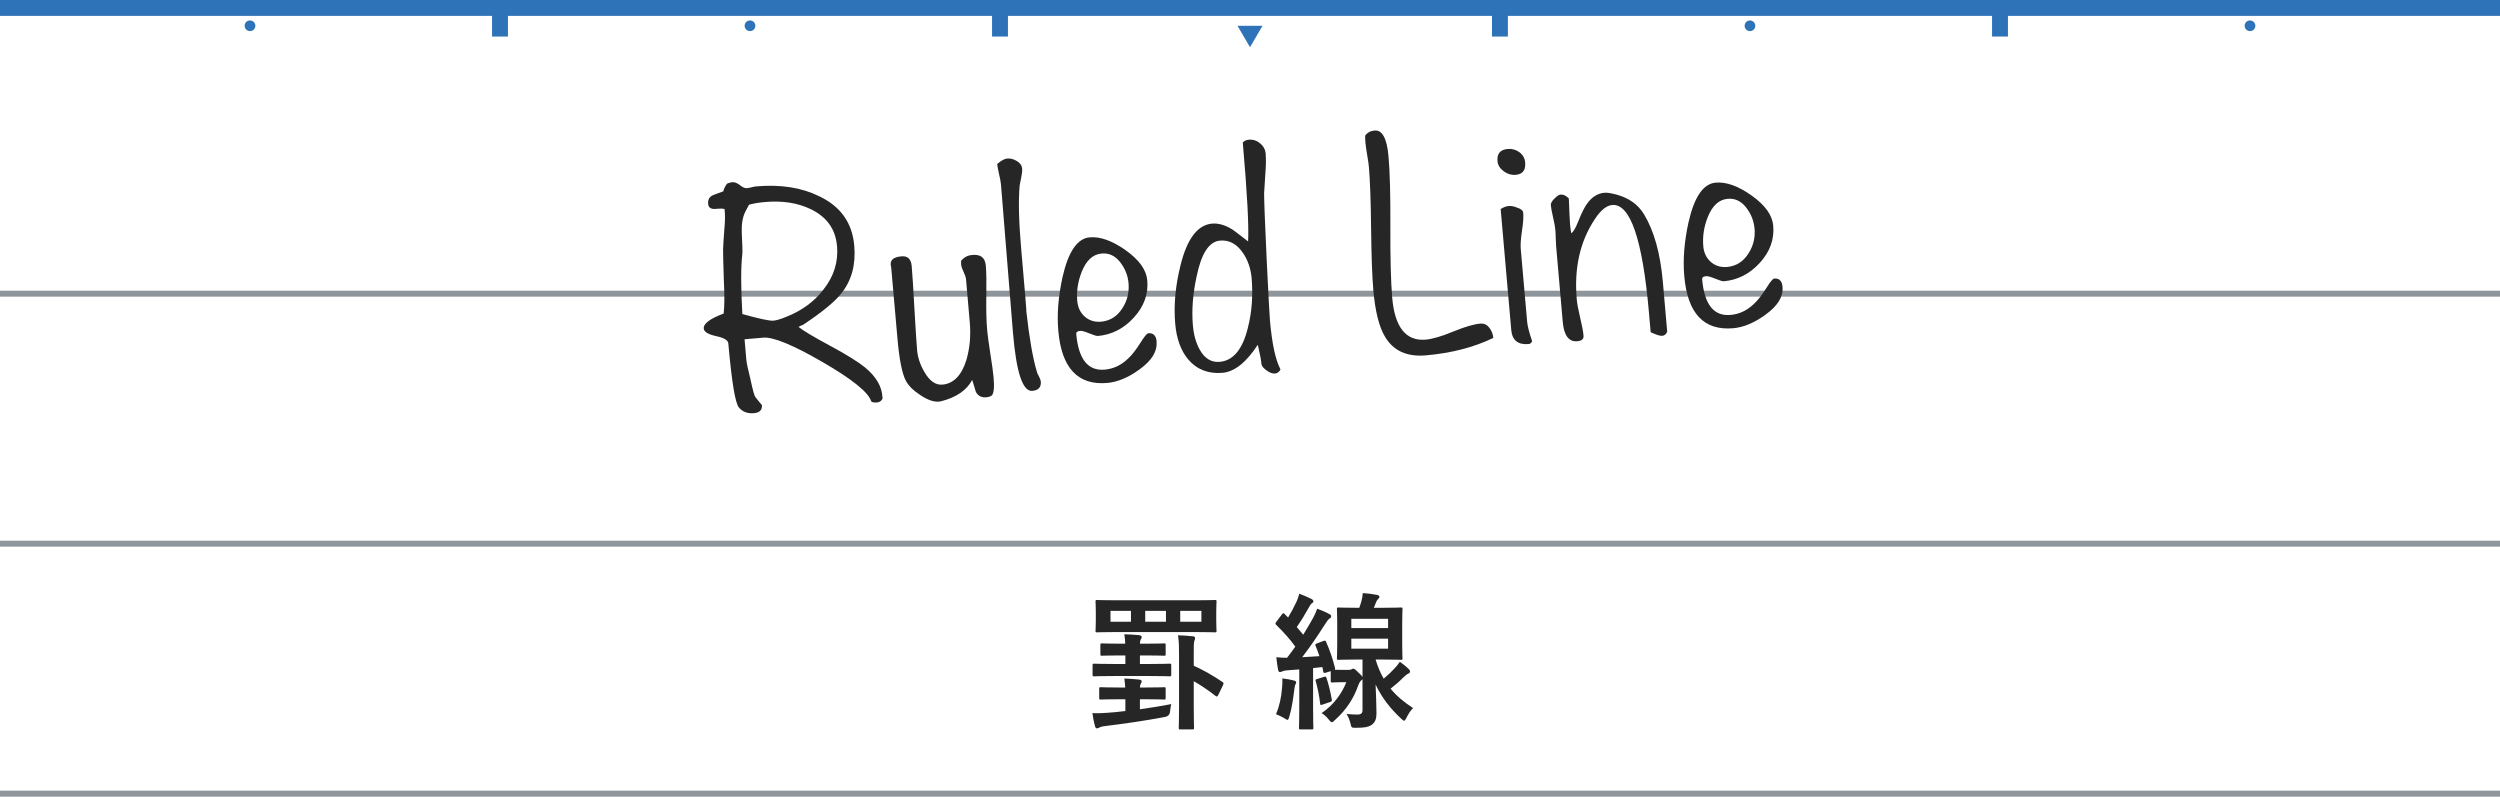 <?xml version="1.0" encoding="UTF-8"?><svg id="_レイヤー_2" xmlns="http://www.w3.org/2000/svg" viewBox="0 0 340 108.35"><defs><style>.cls-1{stroke:#2e72b8;stroke-width:2.16px;}.cls-1,.cls-2{fill:none;}.cls-3{fill:#262626;}.cls-4{fill:#2e72b8;}.cls-2{stroke:#8e969c;stroke-width:.81px;}</style></defs><g id="_レイアウト"><g id="st_line02"><line class="cls-2" y1="39.94" x2="340" y2="39.94"/><line class="cls-2" y1="73.94" x2="340" y2="73.94"/><line class="cls-2" y1="107.94" x2="340" y2="107.94"/><line class="cls-1" y1="1.08" x2="340" y2="1.08"/><line class="cls-1" x1="68" y1="4.97" x2="68" y2="1.08"/><line class="cls-1" x1="136" y1="4.97" x2="136" y2="1.08"/><line class="cls-1" x1="203.99" y1="4.97" x2="203.99" y2="1.08"/><line class="cls-1" x1="272" y1="4.97" x2="272" y2="1.08"/><path class="cls-4" d="m34,4.23c.41,0,.73-.32.73-.72s-.32-.73-.73-.73-.73.33-.73.73.33.72.73.72Z"/><path class="cls-4" d="m102,4.23c.41,0,.73-.32.73-.72s-.32-.73-.73-.73-.73.33-.73.73.33.72.73.72Z"/><path class="cls-4" d="m237.99,4.23c.41,0,.73-.32.73-.72s-.33-.73-.73-.73-.72.33-.72.73.32.72.72.72Z"/><path class="cls-4" d="m306,4.23c.41,0,.73-.32.73-.72s-.33-.73-.73-.73-.73.33-.73.73.33.72.73.72Z"/><polygon class="cls-4" points="170 6.42 171.7 3.51 168.3 3.51 170 6.42 170 6.42"/><g id="st_line02-2"><path class="cls-3" d="m120.01,53.99l.02.22c-.15.31-.4.49-.72.52-.42.04-.7-.01-.83-.15-.35-1.2-2.54-2.98-6.58-5.32-4.04-2.34-6.73-3.45-8.08-3.34l-2.56.22.24,2.78c.03.39.22,1.28.56,2.66.32,1.48.54,2.29.68,2.43.59.76.89,1.11.88,1.05.06.69-.3,1.07-1.08,1.13-.87.08-1.55-.18-2.05-.77-.5-.59-.98-3.5-1.44-8.73-.04-.42-.59-.75-1.67-.98-1.08-.24-1.63-.58-1.67-1.03-.06-.66.85-1.34,2.71-2.04.12-1.09.12-2.54.03-4.34-.08-2.25-.11-3.71-.11-4.37,0-.33.06-1.24.17-2.73.11-1.12.12-2.04.03-2.76-.16-.08-.56-.09-1.2-.03s-.99-.17-1.03-.68c-.06-.63.21-1.04.79-1.24.41-.16.83-.31,1.27-.47.06-.31.23-.65.5-1.04.26-.11.5-.18.71-.2.33-.03.68.11,1.05.4.37.3.69.44.96.41.15-.01.36-.05.62-.12.27-.07.47-.11.62-.12,3.32-.29,6.17.15,8.56,1.33,2.92,1.37,4.52,3.61,4.79,6.72.23,2.57-.35,4.73-1.74,6.48-.87,1.13-2.61,2.56-5.23,4.3-.18.05-.38.14-.61.28.65.52,2.08,1.37,4.29,2.56,2.21,1.19,3.8,2.18,4.78,2.97,1.5,1.25,2.27,2.59,2.34,4Zm-6.18-20.55c-.2-2.27-1.38-3.93-3.54-4.98-1.79-.87-3.89-1.2-6.3-.98-.87.08-1.57.2-2.13.37l-.5.95c-.36.72-.52,1.66-.48,2.8.08,1.65.11,2.63.08,2.93-.21,1.73-.21,4.46,0,8.18,2.28.64,3.69.94,4.22.9.42-.04,1-.21,1.75-.52,2.15-.85,3.84-2.1,5.08-3.74,1.41-1.78,2.01-3.74,1.83-5.9Z"/><path class="cls-3" d="m134.07,36.09c.08.93.1,2.32.07,4.17-.03,1.85,0,3.45.13,4.8.05.54.19,1.56.42,3.06.24,1.5.38,2.58.44,3.24.12,1.32.03,2.12-.24,2.42-.17.13-.42.22-.75.25-.66.06-1.13-.19-1.42-.73-.17-.56-.34-1.1-.5-1.63-.75,1.41-2.16,2.37-4.22,2.9-.77.19-1.69-.08-2.78-.8-.99-.64-1.67-1.31-2.03-2-.5-.95-.88-2.84-1.13-5.66l-.86-9.77c-.26-.89.21-1.38,1.41-1.48.84-.07,1.3.37,1.38,1.32.12,1.43.24,3.31.36,5.62.17,2.94.29,4.81.36,5.62.06,1.08.4,2.13,1,3.16.71,1.23,1.53,1.81,2.45,1.73,1.52-.13,2.62-1.25,3.27-3.36.46-1.58.62-3.28.46-5.1l-.51-5.87c-.02-.24-.13-.57-.33-.99-.2-.42-.31-.76-.34-1.03-.01-.15-.01-.32,0-.5.38-.42.78-.67,1.2-.74,1.33-.24,2.05.23,2.16,1.39Z"/><path class="cls-3" d="m141.55,51.88c.07.78-.32,1.2-1.15,1.28-1.32.12-2.19-2.53-2.64-7.95l-1.63-20.14c-.03-.33-.12-.8-.26-1.4-.14-.6-.23-1.06-.25-1.36.53-.47.99-.72,1.38-.75.42-.04.85.08,1.29.34.44.26.68.6.72,1.02.03.3-.01.69-.12,1.19-.13.61-.2,1-.22,1.15-.18,2.06-.11,4.92.21,8.56.52,5.89.75,8.73.7,8.52.41,3.67.89,6.41,1.44,8.23,0,.09.09.29.26.59.16.3.25.54.27.72Z"/><path class="cls-3" d="m157.29,46.48c.12,1.32-.66,2.57-2.33,3.77-1.5,1.09-2.95,1.7-4.36,1.83-4,.35-6.23-2.01-6.67-7.1-.2-2.24,0-4.68.58-7.32.78-3.44,2.01-5.24,3.69-5.38,1.43-.13,3.07.46,4.9,1.76,1.83,1.3,2.81,2.67,2.93,4.1.16,1.85-.44,3.53-1.82,5.04-1.37,1.51-3,2.34-4.88,2.51-.18.02-.57-.1-1.18-.35-.61-.25-1.02-.36-1.23-.34-.39.03-.57.17-.55.41.3,3.44,1.59,5.06,3.86,4.86,1.17-.1,2.21-.58,3.13-1.45.56-.5,1.15-1.26,1.79-2.28.5-.8.84-1.2,1.02-1.22.69-.06,1.07.33,1.14,1.17Zm-3.81-7.98c-.09-1.05-.48-2-1.15-2.86-.68-.86-1.51-1.25-2.5-1.16-1.2.1-2.1.94-2.72,2.5-.52,1.31-.72,2.64-.6,3.98.08.87.42,1.57,1.02,2.1.6.53,1.34.76,2.21.69,1.23-.11,2.2-.72,2.91-1.84.66-1.02.94-2.16.83-3.42Z"/><path class="cls-3" d="m172.13,20.93c.06.69.05,1.58-.04,2.67-.09,1.42-.14,2.32-.17,2.68,0,.94.11,4.03.36,9.29.24,4.8.38,7.46.43,7.97.28,3.2.76,5.44,1.44,6.7-.18.35-.43.54-.76.56-.3.03-.65-.09-1.05-.36-.4-.27-.66-.55-.77-.84-.05-.6-.22-1.5-.51-2.71-1.57,2.4-3.16,3.66-4.77,3.81-1.94.17-3.5-.43-4.68-1.8-1-1.18-1.6-2.8-1.78-4.86-.22-2.51.02-5.15.71-7.92.89-3.63,2.32-5.53,4.29-5.71.84-.07,1.72.17,2.64.72.19.1.95.67,2.27,1.7.12-2.06-.12-6.55-.72-13.44.19-.23.47-.36.83-.39.57-.05,1.08.12,1.53.5.46.38.71.86.76,1.43Zm-1.91,16.88c-.12-1.31-.52-2.47-1.21-3.46-.83-1.19-1.85-1.73-3.08-1.63-1.5.13-2.56,1.76-3.19,4.89-.52,2.36-.68,4.56-.51,6.59.11,1.32.42,2.43.93,3.35.68,1.21,1.58,1.76,2.72,1.66,1.85-.16,3.13-1.72,3.84-4.67.54-2.12.7-4.37.5-6.73Z"/><path class="cls-3" d="m203.1,45.95c-2.66,1.29-5.72,2.08-9.19,2.38-2.57.22-4.42-.62-5.55-2.54-.81-1.34-1.34-3.47-1.59-6.37-.16-1.85-.26-4.63-.3-8.33-.04-3.7-.14-6.46-.29-8.29-.03-.39-.11-.95-.24-1.7-.13-.74-.2-1.31-.24-1.7-.03-.3-.04-.61-.04-.95.29-.42.73-.65,1.29-.7,1.05-.09,1.68,1.09,1.89,3.54.19,2.12.27,5.32.25,9.6-.02,4.28.07,7.48.25,9.6.35,4.03,1.87,5.93,4.56,5.7.9-.08,2.14-.44,3.72-1.09,1.58-.65,2.83-1.02,3.72-1.09.48-.04.88.14,1.2.55.32.41.5.87.55,1.37Z"/><path class="cls-3" d="m207.42,22.13c.09,1.02-.34,1.57-1.3,1.65-.57.05-1.11-.11-1.62-.49-.51-.38-.79-.83-.84-1.37-.09-1.02.37-1.57,1.39-1.66.6-.05,1.13.1,1.6.45.47.35.73.83.78,1.42Zm-.26,6.8c.05.54,0,1.36-.17,2.45-.16,1.1-.22,1.92-.17,2.45l.87,9.91c.06.66.29,1.54.68,2.65-.1.25-.25.38-.46.4-1.46.13-2.26-.51-2.38-1.91l-1.44-16.45c.37-.24.74-.38,1.09-.41s.74.04,1.15.22c.53.16.8.4.83.7Z"/><path class="cls-3" d="m226.74,45.11c-.14.34-.37.53-.67.56-.31.03-.84-.14-1.58-.49l-.03-.36c-.02-.27-.06-.67-.11-1.21-.05-.54-.08-.93-.1-1.17-.87-9.92-2.54-14.78-5-14.56-.77.07-1.56.71-2.35,1.92-2.01,3.01-2.84,6.65-2.46,10.92.05.57.2,1.39.46,2.47.26,1.08.41,1.9.46,2.47.04.45-.25.7-.85.75-1.16.1-1.82-.79-1.98-2.67l-.89-10.18c-.02-.27-.04-.66-.06-1.17-.01-.51-.03-.9-.06-1.17-.03-.39-.14-.95-.31-1.69-.17-.74-.27-1.29-.3-1.64-.02-.24.14-.53.49-.88.35-.35.62-.53.83-.55.39-.03.76.14,1.13.53.08,1.95.13,3.09.16,3.42.04.45.09.88.16,1.3.26-.11.58-.64.95-1.57.47-1.19.88-2,1.23-2.46.64-.9,1.43-1.39,2.36-1.47.36-.03.91.06,1.65.26,1.67.46,2.9,1.34,3.71,2.66,1.37,2.26,2.23,5.33,2.57,9.22l.59,6.77Z"/><path class="cls-3" d="m242.42,39.04c.12,1.32-.66,2.57-2.33,3.77-1.5,1.09-2.95,1.7-4.36,1.83-4.01.35-6.23-2.01-6.67-7.1-.2-2.24,0-4.68.58-7.32.78-3.44,2.01-5.24,3.69-5.38,1.43-.13,3.07.46,4.9,1.76,1.83,1.3,2.81,2.67,2.93,4.1.16,1.85-.44,3.53-1.82,5.04-1.38,1.51-3,2.34-4.89,2.51-.18.02-.57-.1-1.18-.35-.61-.25-1.02-.36-1.23-.34-.39.03-.57.17-.55.41.3,3.44,1.58,5.06,3.86,4.86,1.17-.1,2.21-.58,3.13-1.45.56-.5,1.15-1.26,1.79-2.28.5-.8.84-1.2,1.02-1.22.69-.06,1.07.33,1.14,1.17Zm-3.81-7.98c-.09-1.05-.48-2-1.15-2.86-.68-.86-1.51-1.25-2.49-1.16-1.2.1-2.1.94-2.72,2.5-.52,1.31-.72,2.64-.6,3.98.08.87.42,1.57,1.02,2.1.6.53,1.34.76,2.21.69,1.23-.11,2.2-.72,2.91-1.84.66-1.02.94-2.16.83-3.42Z"/></g><path class="cls-3" d="m155.03,95.1v1.36c1.42-.2,2.92-.44,4.26-.7-.08.3-.12.66-.16,1q-.06.62-.68.74c-2.66.52-5.82.96-8.12,1.24-.34.04-.56.08-.76.18-.12.06-.26.14-.38.14s-.22-.08-.28-.34c-.12-.38-.26-1.08-.34-1.74.68.04,1.26.02,2-.04.66-.04,1.52-.12,2.48-.24v-1.6h-.92c-1.72,0-2.3.04-2.42.04-.2,0-.22-.02-.22-.22v-1.24c0-.2.02-.22.22-.22.12,0,.7.04,2.42.04h.9c-.02-.42-.06-.78-.12-1.22.76.04,1.34.06,2.02.14.2.02.34.12.34.22,0,.16-.06.22-.14.38-.06.1-.08.24-.1.48h.88c1.72,0,2.3-.04,2.42-.04.18,0,.2.02.2.22v1.24c0,.2-.02.22-.2.22-.12,0-.7-.04-2.42-.04h-.88Zm0-5.96v1.16h1.44c1.84,0,2.46-.04,2.58-.04.22,0,.24.02.24.22v1.28c0,.2-.02.22-.24.22-.12,0-.74-.04-2.58-.04h-5.02c-1.86,0-2.5.04-2.62.04-.22,0-.24-.02-.24-.22v-1.28c0-.2.02-.22.24-.22.12,0,.76.04,2.62.04h1.6v-1.16h-.78c-1.7,0-2.28.04-2.4.04-.2,0-.22-.02-.22-.22v-1.24c0-.2.02-.22.22-.22.12,0,.7.04,2.4.04h.76c-.02-.44-.04-.8-.12-1.28.76.02,1.34.06,2.02.12.2.02.34.14.34.24,0,.16-.06.24-.14.38-.06.12-.1.28-.1.54h.9c1.7,0,2.26-.04,2.38-.04.2,0,.22.02.22.22v1.24c0,.2-.02.22-.22.22-.12,0-.68-.04-2.38-.04h-.9Zm7.5-7.5c1.9,0,2.56-.04,2.7-.04.2,0,.22.02.22.24,0,.12-.04.46-.04,1.34v1.26c0,.88.04,1.2.04,1.34,0,.2-.02.22-.22.22-.14,0-.8-.04-2.7-.04h-10.64c-1.88,0-2.54.04-2.68.04-.2,0-.22-.02-.22-.22,0-.14.04-.46.04-1.34v-1.26c0-.88-.04-1.22-.04-1.34,0-.22.02-.24.22-.24.14,0,.8.04,2.68.04h10.64Zm-8.72,2.92v-1.48h-2.78v1.48h2.78Zm4.76,0v-1.48h-2.82v1.48h2.82Zm1.78,4.72c0-1.24,0-1.92-.14-2.88.72.02,1.36.06,2.06.14.18.02.26.12.26.22,0,.18-.08.34-.12.48-.06.26-.06.64-.06,1.88v1.42c1.24.56,2.64,1.34,3.92,2.22.16.12.16.16.06.42l-.64,1.32c-.14.26-.2.28-.38.14-.94-.74-1.98-1.44-2.96-2v3.46c0,1.84.04,2.76.04,2.88,0,.2-.02.22-.22.22h-1.66c-.18,0-.2-.02-.2-.22,0-.14.04-1.04.04-2.88v-6.82Zm3.04-6.2h-2.88v1.48h2.88v-1.48Z"/><path class="cls-3" d="m185.3,92.36c-.04.08-.1.12-.18.18-.12.1-.26.3-.42.72-.56,1.62-1.52,3.2-3.12,4.64-.22.22-.34.32-.46.32s-.22-.12-.44-.4c-.3-.38-.64-.64-.94-.84,1.7-1.14,2.78-2.74,3.36-4.2h-.66c-.66,0-1.12.04-1.24.04-.2,0-.22-.02-.22-.22v-1.32l-.66.2c-.28.08-.32.06-.36-.18l-.12-.58c-.44.06-.84.1-1.26.14v5.5c0,1.84.04,2.5.04,2.62,0,.2-.02.22-.22.22h-1.52c-.2,0-.22-.02-.22-.22,0-.14.04-.78.04-2.62v-5.32l-1.58.12c-.34.02-.6.08-.76.16-.12.06-.18.08-.3.08-.14,0-.2-.12-.24-.32-.1-.52-.18-1.06-.24-1.7.54.06.96.08,1.46.08.4-.5.76-1.02,1.12-1.52-.76-1.06-1.66-2.04-2.6-2.96-.08-.08-.1-.14-.1-.18,0-.08.06-.14.14-.26l.74-.98c.16-.2.22-.22.36-.06l.48.48c.4-.66.82-1.44,1.16-2.18.18-.4.26-.66.36-1.06.58.22,1.18.48,1.66.72.18.1.26.2.26.32s-.08.2-.18.26c-.16.1-.24.22-.38.48-.58,1.04-1.06,1.84-1.7,2.76l.88,1.04c.46-.76.92-1.52,1.34-2.28.22-.42.4-.8.56-1.26.54.22,1.18.46,1.66.74.18.1.24.16.24.28,0,.14-.06.22-.22.32-.2.14-.32.32-.62.78-1.06,1.68-2.14,3.22-3.1,4.48.76-.04,1.54-.08,2.34-.14-.16-.5-.34-.96-.52-1.4-.08-.18-.04-.26.2-.34l.9-.34c.22-.08.26-.02.34.16.52,1.18.88,2.26,1.2,3.52.02.12.02.18-.04.24.22.02.58.02,1.14.02h.8c.2,0,.32-.04.36-.08.08-.04.14-.08.22-.08.12,0,.24.06.7.52.34.3.48.48.56.6v-2.36h-.84c-1.7,0-2.28.04-2.42.04-.2,0-.22-.02-.22-.22,0-.14.04-.64.04-1.86v-2.96c0-1.22-.04-1.72-.04-1.84,0-.22.02-.24.22-.24.14,0,.72.04,2.42.04h.4c.1-.28.2-.56.28-.86.1-.36.16-.66.2-1.14.66.04,1.4.14,1.88.24.3.06.38.14.38.26s-.06.2-.16.3c-.14.12-.24.3-.3.46-.1.28-.2.52-.3.74h1.26c1.7,0,2.28-.04,2.42-.04.2,0,.22.02.22.24,0,.12-.04.62-.04,1.84v2.96c0,1.22.04,1.74.04,1.86,0,.2-.02.22-.22.22-.14,0-.72-.04-2.42-.04h-1.02c.3.98.66,1.84,1.1,2.6.56-.46,1.04-.92,1.48-1.4.28-.3.5-.56.72-.9.44.32.8.6,1.14.92.18.18.24.26.24.4,0,.16-.08.22-.24.3-.22.1-.42.26-.76.6-.44.46-.96.9-1.64,1.44.8.98,1.8,1.82,3.06,2.64-.36.34-.66.82-.9,1.32-.14.26-.22.4-.32.4s-.2-.1-.4-.28c-1.48-1.38-2.6-2.8-3.48-4.64.06,1.6.12,2.8.12,3.92,0,.68-.14,1.24-.74,1.62-.42.24-.9.34-2.04.34-.62,0-.62.02-.76-.6-.12-.46-.28-.9-.54-1.28.6.06,1.16.08,1.46.08.56,0,.72-.2.72-.62v-4.2Zm-10.94,1.18c.04-.44.06-.8.04-1.28.6.08,1.2.18,1.54.28.24.06.34.16.34.24,0,.12-.02.18-.1.3-.06.1-.12.4-.16.74-.14,1.1-.32,2.46-.66,3.6-.1.32-.14.48-.26.48-.1,0-.24-.1-.46-.24-.26-.16-.84-.44-1.1-.52.44-1.06.72-2.26.82-3.6Zm5.7-1.48c.24-.08.26-.06.34.14.24.68.56,1.94.72,2.92.04.2.04.26-.24.36l-1,.34c-.28.1-.32.08-.34-.14-.12-1.14-.4-2.32-.6-3.04-.06-.2-.04-.22.2-.3l.92-.28Zm3.72-6.64h5v-1.26h-5v1.26Zm5,1.44h-5v1.36h5v-1.36Z"/></g></g></svg>